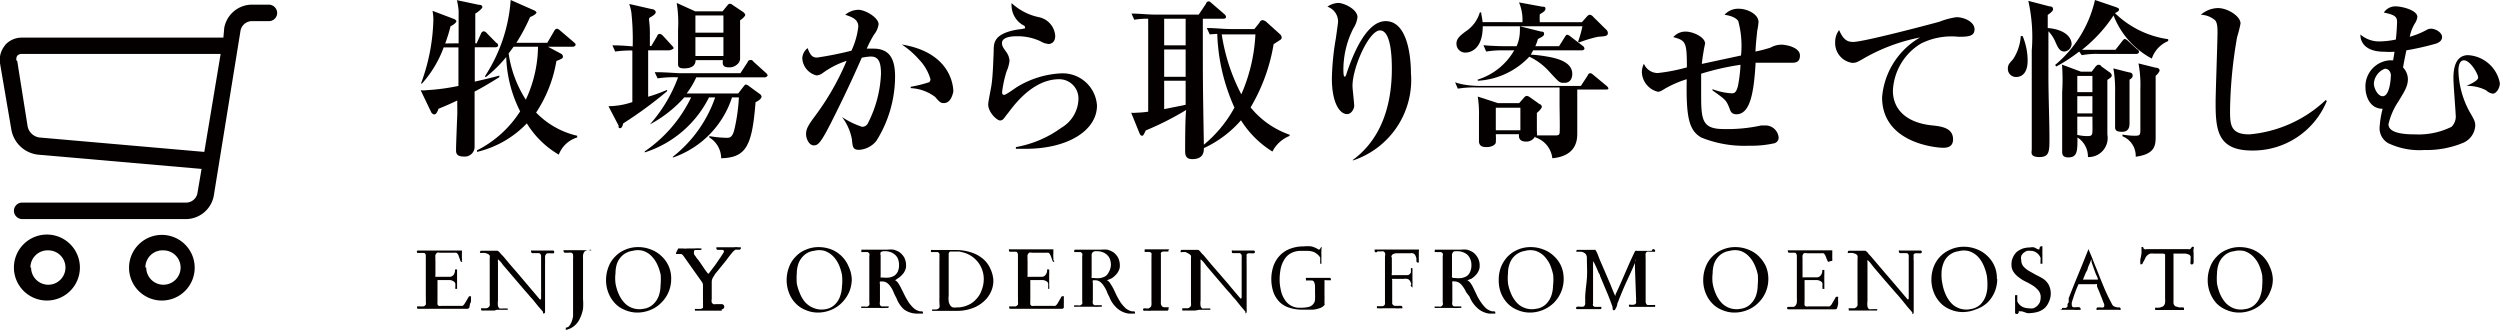 <svg xmlns="http://www.w3.org/2000/svg" viewBox="0 0 145.49 19.28"><defs><style>.cls-1{fill:#040000;}</style></defs><title>top-link1</title><g id="レイヤー_2" data-name="レイヤー 2"><g id="ヘッダー部分"><path class="cls-1" d="M26.69,2.52c0-1.12,0-1.42,0-1.89a4,4,0,0,0-.1-.62l1.28.27c.17,0,.2.07.2.14s-.27.3-.41.37V2.52h.08L28,1.94a.2.2,0,0,1,.15-.12.28.28,0,0,1,.17.1l.57.58c.05,0,.1.09.1.15s-.09.1-.15.1H27.63v2c.49-.11.95-.22,1.43-.35v.09c-.85.53-1.23.73-1.44.84,0,.68,0,.76,0,1.09s0,1.81,0,2.12a.57.57,0,0,1-.63.57c-.45,0-.45-.23-.45-.39,0-.32.06-1.76.07-2s0-.34,0-.87c-.44.21-.7.32-1.09.48-.06.16-.13.33-.25.33a.24.24,0,0,1-.17-.12l-.62-1.29a1.12,1.12,0,0,0,.32,0A12.48,12.48,0,0,0,26.68,5c0-.53,0-.71,0-2.24h-.86a6.47,6.47,0,0,1-1.26,2.1l-.06,0a11.31,11.31,0,0,0,.72-3.71,2.47,2.47,0,0,0-.05-.52l1.24.47s.15.06.15.14-.22.24-.34.29a9.59,9.59,0,0,1-.31,1Zm5.93.59a.21.21,0,0,1,.14.17c0,.1,0,.12-.38.27a7.71,7.71,0,0,1-1.18,3A4.83,4.83,0,0,0,33.59,7.9V8a1.65,1.65,0,0,0-1.07,1,5.32,5.32,0,0,1-1.86-1.82,5.88,5.88,0,0,1-2.9,1.66l0-.09a6.39,6.39,0,0,0,2.51-2.27,7.51,7.51,0,0,1-.81-3.16,7.8,7.8,0,0,1-1.19,1.17l-.05-.05A9.28,9.28,0,0,0,29.72,0L31.1.61s.12.06.12.12-.17.19-.37.26a10.71,10.71,0,0,1-.8,1.5h1.8l.41-.7a.2.2,0,0,1,.15-.12.36.36,0,0,1,.18.1l.82.7c.07.06.09.1.09.14s-.09.11-.15.11H31.89Zm-2.73-.39-.29.39a6.73,6.73,0,0,0,1,2.69,7.46,7.46,0,0,0,.71-3.08Z"/><path class="cls-1" d="M38.94,2.93H37.72c0,.43,0,2.32,0,2.7a9.08,9.08,0,0,0,1.1-.4l0,.08a23.56,23.56,0,0,1-2.55,1.87c-.05.2-.1.28-.19.28S36,7.39,36,7.31l-.59-1.13a4.35,4.35,0,0,0,1.39-.24c0-.47,0-2.58,0-3a6.29,6.29,0,0,0-1,.06l-.16-.36c.19,0,.52,0,1.18.06a14.75,14.75,0,0,0-.08-2,3.59,3.59,0,0,0-.12-.47l1.31.3c.08,0,.23.06.23.18s-.23.25-.34.31,0,.2,0,.89v.77h.08l.35-.59c0-.07.09-.12.15-.12a.33.33,0,0,1,.18.11l.53.58c.07.07.09.11.09.15S39,2.93,38.94,2.93ZM44.52,4.5h-4a4.85,4.85,0,0,1-.56.94h3l.3-.39c.08-.1.1-.13.15-.13a.38.38,0,0,1,.19.1l.59.43a.25.25,0,0,1,.13.18c0,.06-.08.19-.35.32-.2,2.54-.54,3.22-2,3.26A1.43,1.43,0,0,0,41.28,8l0-.08a6.39,6.39,0,0,0,1,.1c.17,0,.33,0,.45-.45A10.5,10.5,0,0,0,43,5.67h-.4a5.5,5.5,0,0,1-3.44,3.5l0-.05a7.51,7.51,0,0,0,2.46-3.45h-.36a6.33,6.33,0,0,1-3.74,3.2l0-.06a8,8,0,0,0,2.7-3.14h-.4a7.19,7.19,0,0,1-2,1.57l0,0A8.56,8.56,0,0,0,39.46,4.5a6.44,6.44,0,0,0-1.19.06L38.1,4.2c.61,0,1.31.06,1.42.06h3.57l.43-.66c0-.06.09-.11.16-.11s.09,0,.17.1l.72.65c.07.06.1.11.1.15S44.58,4.5,44.52,4.5ZM43.07,1.18c0,.34,0,1.85,0,2.16a.47.47,0,0,1-.07.3.68.68,0,0,1-.58.28c-.37,0-.38-.19-.35-.42H40.48c0,.3-.2.48-.68.48-.31,0-.34-.12-.34-.26s0-1.68,0-2A7,7,0,0,0,39.38.17l1.08.49h1.59l.27-.33c.06-.08.1-.11.15-.11s.08,0,.18.08l.6.4s.12.1.12.17S43.19,1.11,43.07,1.18ZM42.1.9H40.47v1H42.1Zm0,1.26H40.47v1.1H42.1Z"/><path class="cls-1" d="M51,8.2a1.41,1.41,0,0,1-1,.52c-.36,0-.38-.16-.42-.6A3,3,0,0,0,49,6.81l0,0a4.74,4.74,0,0,0,1.17.57.37.37,0,0,0,.35-.23,6.88,6.88,0,0,0,.75-2.86c0-.72-.17-1-.59-1a3,3,0,0,0-.53.07c-.79,1.81-1.51,3.23-1.8,3.81-.61,1.19-.75,1.29-1,1.29s-.44-.37-.44-.65.09-.47.48-1a15.28,15.28,0,0,0,1.88-3.27,4.94,4.94,0,0,0-1.39.71.67.67,0,0,1-.36.14,1.09,1.09,0,0,1-.83-1A.79.79,0,0,1,47,2.8c.17.47.32.55.55.55a19.65,19.65,0,0,0,2-.4,4.49,4.49,0,0,0,.4-1.4c0-.43-.37-.56-.76-.69a1.23,1.23,0,0,1,.75-.29c.43,0,1.19.46,1.19.84a1.22,1.22,0,0,1-.27.61,7.16,7.16,0,0,0-.42.81l.38,0c.89,0,1.27.51,1.27,1.63A7.07,7.07,0,0,1,51,8.2ZM54.92,6c-.18,0-.24-.06-.5-.36A2.55,2.55,0,0,0,53,5.13V5.05a7.07,7.07,0,0,0,1.08-.27.25.25,0,0,0,.07-.17,2.75,2.75,0,0,0-.67-1.15,5,5,0,0,0-1-.87c3,.49,3,2.61,3,2.75C55.41,5.63,55.28,6,54.92,6Z"/><path class="cls-1" d="M59.69,8.66l-.57,0V8.56a6.39,6.39,0,0,0,2.64-1.12,2,2,0,0,0,1-1.64,1.12,1.12,0,0,0-1.12-1.19c-1.65,0-2.79,1.75-3,2s-.25.4-.44.4-.69-.48-.69-.93c0-.19.18-1,.2-1.2.07-.51.09-1.21.12-1.92,0-.46,0-1,1.38-1.24a3.11,3.11,0,0,0,.44-.07.06.06,0,0,0,0-.06.1.1,0,0,0-.06-.1A1.33,1.33,0,0,1,58.87.36a.9.9,0,0,1,0-.18A3.35,3.35,0,0,0,60.46,1a1.19,1.19,0,0,1,.95,1.09c0,.38-.25.47-.38.47a1.09,1.09,0,0,1-.48-.16,3.13,3.13,0,0,0-1.37-.29c-.17,0-.87,0-.87.4,0,.17.09.29.24.5a1,1,0,0,1,.2.5,1.91,1.91,0,0,1-.17.64,6.6,6.6,0,0,0-.26,1.2c0,.07,0,.17.12.17s.67-.42.8-.49a5.42,5.42,0,0,1,2.5-.76,2,2,0,0,1,2.1,1.87C63.84,7.59,62.15,8.66,59.69,8.66Z"/><path class="cls-1" d="M74.05,8.82A5.72,5.72,0,0,1,72.22,7a6.44,6.44,0,0,1-2.16,1.62c0,.18,0,.64-.67.64-.32,0-.42-.16-.42-.46s0-2,.06-2.4a17.1,17.1,0,0,1-2.35,1.19c-.13.27-.15.31-.22.31s-.12-.08-.14-.13l-.49-1.21a1.14,1.14,0,0,0,.28,0,6.31,6.31,0,0,0,.71-.06V1.09a4.36,4.36,0,0,0-.81.06L65.85.79c.46,0,.94.06,1.41.06h2.5l.43-.64c0-.06.08-.13.15-.13s.12.06.19.12l.73.63a.23.23,0,0,1,.09.15c0,.1-.1.11-.15.11H70v1c0,2.61,0,2.84.06,6.33a7.32,7.32,0,0,0,1.78-2.16,11.24,11.24,0,0,1-1-4.29L70.4,2l-.17-.37c.48,0,.94.06,1.42.06H73l.31-.39c0-.06.1-.13.18-.13a.56.56,0,0,1,.19.09L74.5,2a.28.28,0,0,1,.09.18.16.16,0,0,1-.07.13l-.4.26a10.6,10.6,0,0,1-1.34,3.68,5.06,5.06,0,0,0,2.27,1.59v.07A1.91,1.91,0,0,0,74.05,8.82ZM69,1.09H67.75V2.64H69Zm0,1.79H67.75V4.47H69ZM69,4.7H67.75V6.35L69,6.1ZM71.47,2H71.1a11.11,11.11,0,0,0,1.14,3.49A9.89,9.89,0,0,0,73.06,2Z"/><path class="cls-1" d="M78.71,9.32C80.06,8.35,81,6.64,81,4c0-.67-.05-2.23-.69-2.23S78.71,3.92,78.71,5c0,.19.1,1,.1,1.16s-.16.48-.41.48c-.46,0-.89-.7-.89-2.07a15.16,15.16,0,0,1,.23-2.33c.09-.64.13-.91.13-1a.91.91,0,0,0-.62-.85,1.17,1.17,0,0,1,.66-.22C78.31.21,79,.57,79,1a1.52,1.52,0,0,1-.24.65,5.32,5.32,0,0,0-.58,2.39c0,.09,0,.42.07.42s.1-.13.13-.23c.32-.94,1.1-3,2.26-3,1.47,0,1.47,2.76,1.47,3a4.94,4.94,0,0,1-3.35,5.1Z"/><path class="cls-1" d="M93.44,5.21H91.79c0,.41,0,2.18,0,2.53s0,1.33-1.45,1.47a1.45,1.45,0,0,0-1-1.22V7.93a.57.57,0,0,1-.52.31c-.46,0-.43-.3-.42-.43H87.05a3.65,3.65,0,0,1,0,.47c0,.13-.22.28-.53.28-.15,0-.45,0-.45-.35,0-.06,0-.36,0-.42,0-.34,0-.68,0-1A6.5,6.5,0,0,0,86,5.62L87.17,6h1.24l.3-.34a.24.24,0,0,1,.14-.08.36.36,0,0,1,.17.07l.58.41c.05,0,.13.09.13.15s-.11.22-.29.36c0,.15,0,.93,0,1.1a.49.49,0,0,1,0,.21l1.08,0c.11,0,.21,0,.24-.12s0-1.47,0-1.67c0-.57,0-.75,0-1H85.91a5.6,5.6,0,0,0-1.07.07l-.16-.37C85.27,5,86,5,86.08,5H92l.4-.61c0-.05.08-.13.15-.13s.14.07.19.11L93.5,5c.08.07.1.11.1.16S93.51,5.21,93.44,5.21ZM93,2.14a7.39,7.39,0,0,0-1.1.33l-.06-.05a6.31,6.31,0,0,0,.25-.89h-5.8c0,1.35-.73,1.53-1,1.53a.51.51,0,0,1-.53-.52c0-.3.21-.46.52-.7A2,2,0,0,0,86.12.72h.08c0,.12.06.32.08.57H88.6A2.61,2.61,0,0,0,88.4.14l1.36.25c.1,0,.18,0,.18.12s-.13.2-.33.32a3.42,3.42,0,0,0,0,.46h2.45L92.32,1c.05-.06.12-.14.2-.14a.3.3,0,0,1,.2.12l.74.73a.27.27,0,0,1,.11.21C93.57,2.09,93.46,2.11,93,2.14Zm-1,.79H89.22a1.84,1.84,0,0,1-.14.25,7.68,7.68,0,0,1,1,.12c.7.12,1.42.37,1.42,1,0,.29-.14.52-.45.52s-.28,0-.86-.62A3.61,3.61,0,0,0,89,3.3a4.46,4.46,0,0,1-3,1.4V4.63a3.71,3.71,0,0,0,2.12-1.7h-.59A5.76,5.76,0,0,0,86.49,3l-.16-.37c.6.06,1.3.06,1.41.06h.52a2.23,2.23,0,0,0,.19-.86,2.51,2.51,0,0,0,0-.3l1.25.31c.06,0,.16,0,.16.13s-.13.18-.36.3a2.89,2.89,0,0,1-.15.42h1.38l.34-.54s.06-.13.14-.13a.4.4,0,0,1,.18.1l.72.55a.22.22,0,0,1,.1.16C92.19,2.92,92.1,2.93,92.05,2.93ZM88.48,6.27H87.05V7.58h1.43Z"/><path class="cls-1" d="M104.17,3.65l-1,0c-.22,0-.56,0-1,0-.1,1.73-.31,3-1.12,3-.24,0-.33-.13-.39-.32-.2-.5-.21-.51-1-1.07l0-.07a3.69,3.69,0,0,0,1.1.24c.15,0,.27,0,.38-.42a8.09,8.09,0,0,0,.15-1.24A15,15,0,0,0,99,4.29c0,.17,0,.52,0,1.22,0,1.48.06,2,1.32,2a9.14,9.14,0,0,0,2.18-.21l.24,0a.77.77,0,0,1,.77.71.34.34,0,0,1-.26.33,6.15,6.15,0,0,1-1.47.14A6.66,6.66,0,0,1,99,8c-.71-.42-.88-1.16-.84-3.39a6.2,6.2,0,0,0-1.25.54c-.24.15-.32.19-.43.19a1.22,1.22,0,0,1-.93-1.15,1.08,1.08,0,0,1,.12-.48.87.87,0,0,0,.81.54,10.25,10.25,0,0,0,1.69-.33c0-1.49-.07-1.56-.79-1.76a.93.93,0,0,1,.74-.32c.39,0,1.11.31,1.11.7,0,0-.07.31-.08.4s-.06.29-.11.78l2.28-.49a5.49,5.49,0,0,0-.16-2c-.06-.1-.24-.29-.8-.37a1.06,1.06,0,0,1,.85-.35c.45,0,1.13.3,1.13.78a4.34,4.34,0,0,1-.08.52c0,.12-.06.45-.1,1.19a8,8,0,0,0,.88-.23,1.29,1.29,0,0,1,.63-.17c.29,0,1.08.16,1.08.63S104.38,3.65,104.17,3.65Z"/><path class="cls-1" d="M107.85,2.44c.64,0,4.9-1.14,5-1.17a4.64,4.64,0,0,1,1-.27c.49,0,1.06.29,1.06.7s-.35.44-.92.44a4,4,0,0,0-2.19.39,3.37,3.37,0,0,0-1.64,2.76c0,1,.69,1.82,2.21,2,.6.06,1.29.14,1.29.82,0,.49-.42.49-.61.49s-3.52-.19-3.52-2.94a4.44,4.44,0,0,1,2.21-3.48,10.66,10.66,0,0,0-3.26,1.21c-.36.21-.46.27-.68.27a1.16,1.16,0,0,1-1-1.19,1.13,1.13,0,0,1,.23-.72C107.29,2.36,107.55,2.44,107.85,2.44Z"/><path class="cls-1" d="M117.34,4.48a.47.47,0,0,1-.49-.49c0-.21.07-.29.3-.54a2.75,2.75,0,0,0,.45-1.35h.11A3.72,3.72,0,0,1,118,3.53C118,4.31,117.61,4.48,117.34,4.48ZM120.15,3c-.3,0-.39-.24-.57-.64a2,2,0,0,0-.37-.54c0,.43,0,2.32,0,2.71,0,1,.06,2.55.06,3.53,0,.73,0,1.08-.58,1.08s-.45-.29-.45-.45,0-.43,0-.5c0-1.23,0-3.9,0-5.25a9.66,9.66,0,0,0-.2-2.89l1.23.32c.19,0,.21.11.21.16s0,.12-.31.34c0,.1,0,.62,0,.76,1.15.1,1.39.66,1.39.93A.47.47,0,0,1,120.15,3Zm5.08.41A4.82,4.82,0,0,1,123,.9a8.47,8.47,0,0,1-1.84,2c.42,0,.82,0,1.24,0h.71l.39-.5c.08-.1.11-.13.16-.13s.14.07.18.11l.54.5c.06,0,.1.09.1.15s-.09.11-.15.11h-2.11a5,5,0,0,0-1.07.07L121,3a9.72,9.72,0,0,1-1.33.87l-.07-.09A6.92,6.92,0,0,0,121.92,0l1.18.4c.2.07.22.11.22.15s0,.11-.24.21a5.53,5.53,0,0,0,3.1,1.52v.11A1.69,1.69,0,0,0,125.23,3.4Zm-2.59,1.25c0,.46,0,2.67,0,3.17a1.11,1.11,0,0,1-1.13,1.31A1.32,1.32,0,0,0,120.9,8c0,.78,0,1.16-.53,1.16-.36,0-.36-.21-.36-.36,0-.48,0-2.89,0-3.43A11.58,11.58,0,0,0,120,3.76l1.1.41h.63l.22-.29s.09-.11.16-.11.12,0,.19.1l.46.33a.28.28,0,0,1,.14.2C122.87,4.5,122.79,4.55,122.64,4.65Zm-.87-.24h-.88v.94h.88Zm0,1.18h-.88v1h.88Zm0,1.19h-.88V7.85a2.66,2.66,0,0,0,.63.07c.22,0,.24-.1.25-.24S121.77,6.93,121.77,6.78Zm2.16-2.14c0,.13,0,1.15,0,1.36s0,1,0,1.15,0,.51-.43.51-.41-.16-.41-.35,0-.23,0-.3,0-1.25,0-1.64a7.16,7.16,0,0,0-.1-1.4l.9.23c.11,0,.22.06.22.16S124.13,4.5,123.93,4.64Zm1.52-.23c0,.55,0,3,0,3.5s0,1.05-1.16,1.2a1.23,1.23,0,0,0-.77-1.19V7.83a4.18,4.18,0,0,0,.73.07c.28,0,.31-.06.31-.31,0-.67,0-1.75,0-2.41a6.62,6.62,0,0,0-.11-1.49l1,.25c.18,0,.23.1.23.16S125.57,4.32,125.45,4.41Z"/><path class="cls-1" d="M131.07,8.76c-2,0-2.13-1.17-2.13-2.77,0-.65.11-3.53.11-4.13,0-.44-.06-.59-.14-.68a1.33,1.33,0,0,0-.83-.32,1.55,1.55,0,0,1,1-.39c.56,0,1.31.47,1.31.9a7,7,0,0,1-.2.79,26.47,26.47,0,0,0-.41,4.23c0,.83,0,1.43,1.12,1.43a7.4,7.4,0,0,0,4.45-2l.06.06A4.64,4.64,0,0,1,131.07,8.76Z"/><path class="cls-1" d="M145.08,5.45a.66.66,0,0,1-.39-.19A2.35,2.35,0,0,0,143.54,5V5c.23-.11.68-.3.68-.49s-.45-1-.83-1c-.23,0-.32.28-.32.6a5.27,5.27,0,0,0,.67,2.43c.24.41.31.54.31.77a1.16,1.16,0,0,1-.7,1,5.55,5.55,0,0,1-2.27.42,4.21,4.21,0,0,1-2.1-.4,1,1,0,0,1-.49-1,5.23,5.23,0,0,1,.17-1c-.76,0-1-.76-1-1.24a1.52,1.52,0,0,1,1.41-1.58l.2,0c.05-.29.06-.37.08-.5a4,4,0,0,1-.6,0c-1.22,0-1.4-.69-1.38-1a1.65,1.65,0,0,0,1.11.4,4.75,4.75,0,0,0,.95-.11c.06-.57.07-1,.07-1,0-.31-.09-.43-.77-.57a.8.8,0,0,1,.68-.36c.39,0,1.27.23,1.27.61a.83.83,0,0,1-.13.36,2.29,2.29,0,0,0-.31.8,4.71,4.71,0,0,0,1-.41.5.5,0,0,1,.24-.06c.26,0,.64.22.64.49s-.33.38-.43.4a16.48,16.48,0,0,1-1.65.37c-.06.3-.17.82-.19,1a1,1,0,0,1,.28.66c0,.4-.15.66-.57,1.34a3.94,3.94,0,0,0-.56,1.3c0,.57,1.09.59,1.56.59a4.32,4.32,0,0,0,2.11-.44.85.85,0,0,0,.24-.71c0-.14-.13-1.76-.13-2.09s0-1.37.86-1.37a2,2,0,0,1,1.84,1.62C145.49,5.12,145.27,5.45,145.08,5.45ZM138.79,4a1,1,0,0,0-.64.85c0,.31.24.75.51.75.44,0,.48-1.14.48-1.23S139.07,4,138.79,4Z"/><path class="cls-1" d="M26.87,15.24s-.06,0-.08-.07L26.73,15l-.06-.17a.32.32,0,0,0-.11-.12.33.33,0,0,0-.13,0l-.19,0H25.6a.27.27,0,0,0-.17,0,.38.38,0,0,0-.09.13.41.41,0,0,0,0,.16,1.09,1.09,0,0,0,0,.18v.33c0,.12,0,.23,0,.34V16a.34.34,0,0,0,0,.11.09.09,0,0,0,.06,0h.52l.27,0a.33.33,0,0,0,.22-.13.52.52,0,0,0,.07-.24l0-.06.06,0s.06,0,.06,0V16c0,.07,0,.14,0,.21s0,.13,0,.2v.21a.18.18,0,0,0,0,.06.17.17,0,0,1,0,.07.14.14,0,0,1,0,.06l-.05,0a.07.07,0,0,1-.05,0,.36.36,0,0,1,0-.11s0-.07,0-.11,0-.07,0-.08a.22.22,0,0,0-.11-.14.47.47,0,0,0-.19-.07h-.74a0,0,0,0,0,0,0s0,.06,0,.09v1.07s0,.09,0,.13a.5.5,0,0,0,0,.13.16.16,0,0,0,.08.08.34.34,0,0,0,.14,0h1l.14,0,.1,0a.38.38,0,0,0,.12-.13l.12-.19a1,1,0,0,1,.1-.17c0-.05.06-.07.08-.07s.06,0,.07,0a.22.22,0,0,1,0,.08.12.12,0,0,0,0,.05l0,0s0,.05,0,.1,0,.12-.05.19l-.05.25a.15.15,0,0,1-.13.06H24.32s-.05,0-.05-.08,0-.05.06-.06l.15,0,.17,0a.27.27,0,0,0,.13-.1.56.56,0,0,0,0-.19,2.64,2.64,0,0,0,0-.29c0-.11,0-.22,0-.33v-.29c0-.27,0-.54,0-.8v-.93a.06.06,0,0,0,0,0,.18.18,0,0,0-.09-.18l-.18,0-.17,0c-.05,0-.08,0-.08-.08a.06.06,0,0,1,.05-.06s.06,0,.09,0h2.42s.05,0,.06,0a1.24,1.24,0,0,1,0,.18V15a.9.9,0,0,1,0,.18C26.92,15.2,26.9,15.23,26.87,15.24Z"/><path class="cls-1" d="M28.78,18.07h-.66l-.09,0A.07.07,0,0,1,28,18a.05.05,0,0,1,0-.06l.09,0h.21a.23.23,0,0,0,.13-.06.23.23,0,0,0,.07-.1.35.35,0,0,0,0-.14v-.15c0-.39,0-.78,0-1.17s0-.77,0-1.17V15a.22.22,0,0,0,0-.12.24.24,0,0,0-.1-.1l-.17-.06h-.2l-.09,0a.05.05,0,0,1,0-.06s0-.05.05-.07l.09,0h.75l.13,0,.09.07a.53.53,0,0,1,.09.11l.15.15.4.48.46.53.55.65.72.85c.05,0,.07,0,.07-.1V15s0-.09,0-.13a.19.19,0,0,0-.12-.14l-.19,0H31a.08.08,0,0,1-.09-.09.07.07,0,0,1,0-.06.1.1,0,0,1,.07,0h1.16c.07,0,.11,0,.11.09s0,.06-.07.07a.58.58,0,0,1-.14,0l-.16,0a.17.17,0,0,0-.11.06.27.27,0,0,0-.05.14q0,.09,0,.21a1.48,1.48,0,0,1,0,.21V18c0,.05,0,.11,0,.15s0,.08-.07.09l-.05,0,0,0,0-.05,0-.05-.29-.33-.28-.35v0l-.06-.07a1.74,1.74,0,0,1-.16-.18l-.29-.33-.47-.55-.7-.82a1.84,1.84,0,0,1-.17-.22,1.89,1.89,0,0,0-.2-.2.91.91,0,0,0,0,.17v.5c0,.16,0,.32,0,.49s0,.35,0,.54v.68a1.35,1.35,0,0,0,0,.34.28.28,0,0,0,.09.14.38.38,0,0,0,.16,0l.24,0,.07,0a.08.08,0,0,1,0,.08s0,0,0,0h-.63Z"/><path class="cls-1" d="M34.42,14.56a.08.08,0,0,1,0,0,.19.19,0,0,1-.13,0,.35.35,0,0,0-.28.09.44.44,0,0,0-.08.29.37.37,0,0,0,0,.11v1.23c0,.37,0,.75,0,1.13a3.6,3.6,0,0,1,0,.56,2.14,2.14,0,0,1-.17.54,1.25,1.25,0,0,1-.32.44,1.11,1.11,0,0,1-.51.25s0,0,0,0a.14.14,0,0,1,0-.06.19.19,0,0,1,0-.07.05.05,0,0,1,0,0A.35.35,0,0,0,33.1,19a1,1,0,0,0,.16-.26,1.53,1.53,0,0,0,.09-.34c0-.12,0-.24,0-.36s0-.23,0-.32,0-.18,0-.24,0-.39,0-.59v-1.8a1.64,1.64,0,0,0,0-.23.15.15,0,0,0-.09-.15.58.58,0,0,0-.19,0l-.19,0a.09.09,0,0,1-.08-.09.06.06,0,0,1,0-.06l.07,0h.45l.45,0h.22l.22,0,.08,0A.09.09,0,0,1,34.42,14.56Z"/><path class="cls-1" d="M39.06,16.24a1.93,1.93,0,0,1-.15.75,1.89,1.89,0,0,1-.42.62,1.79,1.79,0,0,1-.62.42,2,2,0,0,1-.76.16,1.81,1.81,0,0,1-.74-.15,1.56,1.56,0,0,1-.58-.39,1.86,1.86,0,0,1-.38-.6,2,2,0,0,1-.14-.75,2.1,2.1,0,0,1,.14-.76,1.68,1.68,0,0,1,.39-.61,1.71,1.71,0,0,1,.59-.4,1.86,1.86,0,0,1,.75-.15,2,2,0,0,1,.74.14,1.75,1.75,0,0,1,.61.38,1.74,1.74,0,0,1,.57,1.34ZM38.45,16a2.72,2.72,0,0,0-.2-.61,1.72,1.72,0,0,0-.34-.49,1.19,1.19,0,0,0-.48-.3,1.16,1.16,0,0,0-.62,0,1.08,1.08,0,0,0-.59.27,1.21,1.21,0,0,0-.31.46,1.79,1.79,0,0,0-.09.57,2.32,2.32,0,0,0,0,.59,2.55,2.55,0,0,0,.17.58,1.82,1.82,0,0,0,.32.52,1.15,1.15,0,0,0,.48.33,1.2,1.2,0,0,0,.66.05,1,1,0,0,0,.57-.27,1.23,1.23,0,0,0,.32-.49,1.87,1.87,0,0,0,.1-.59A3.73,3.73,0,0,0,38.45,16Z"/><path class="cls-1" d="M39.47,14.46l.27,0a1.23,1.23,0,0,0,.27,0h.38a2.36,2.36,0,0,1,.38,0l.06,0s0,0,0,0a.08.08,0,0,1-.07.09h-.15l-.15,0a.08.08,0,0,0-.07.08.34.34,0,0,0,0,.14c0,.06.07.11.11.18a1.09,1.09,0,0,0,.13.17l.11.15.23.34a2.85,2.85,0,0,0,.25.33l0,0,0,0,0,0,0,0a1,1,0,0,0,.11-.13l.18-.24c.07-.09.14-.18.21-.29l.2-.29.15-.23a.4.4,0,0,0,.06-.11.1.1,0,0,0-.07-.11l-.15,0-.15,0a.08.08,0,0,1-.07-.08s0-.06,0-.07H42l.23,0h.48a1.14,1.14,0,0,1,.26,0l.13,0a.06.06,0,0,1,0,.09.07.07,0,0,1-.07.05l-.11,0-.12,0-.12.09c-.12.14-.24.29-.35.44s-.23.29-.35.44l-.17.21-.19.23-.14.23a.53.53,0,0,0-.06.23v1a.5.5,0,0,0,0,.2.24.24,0,0,0,.1.1.33.33,0,0,0,.13,0H42A.11.11,0,0,1,42,18a.19.19,0,0,1,0,.08s0,0-.08,0l-.38,0-.39,0-.36,0-.35,0h0s0,0,0,0,0-.08,0-.1l.15,0,.17,0a.24.24,0,0,0,.15-.07.19.19,0,0,0,0-.1.61.61,0,0,0,0-.15,1.15,1.15,0,0,0,0-.19v-.88a.35.35,0,0,0-.06-.18l-.54-.76-.53-.75a.32.32,0,0,0-.14-.12l-.16,0-.13,0a.07.07,0,0,1,0-.08s0,0,0,0Z"/><path class="cls-1" d="M49.57,16.24a1.93,1.93,0,0,1-.15.75,2.06,2.06,0,0,1-.42.62,1.89,1.89,0,0,1-.62.42,2,2,0,0,1-.76.16,1.78,1.78,0,0,1-.74-.15,1.56,1.56,0,0,1-.58-.39,1.71,1.71,0,0,1-.38-.6,2,2,0,0,1-.14-.75,2.1,2.1,0,0,1,.14-.76,1.68,1.68,0,0,1,.39-.61,1.62,1.62,0,0,1,.59-.4,1.86,1.86,0,0,1,.75-.15,2.07,2.07,0,0,1,.74.14,1.81,1.81,0,0,1,1,1A1.88,1.88,0,0,1,49.57,16.24ZM49,16a2.69,2.69,0,0,0-.19-.61,1.72,1.72,0,0,0-.34-.49,1.34,1.34,0,0,0-.48-.3,1.2,1.2,0,0,0-.63,0,1,1,0,0,0-.58.27,1.21,1.21,0,0,0-.31.46,1.8,1.8,0,0,0-.1.57,3.81,3.81,0,0,0,0,.59,2.58,2.58,0,0,0,.18.58,1.79,1.79,0,0,0,.31.52,1.29,1.29,0,0,0,.48.33A1.2,1.2,0,0,0,48,18a1,1,0,0,0,.58-.27,1.21,1.21,0,0,0,.31-.49,1.87,1.87,0,0,0,.11-.59A2.82,2.82,0,0,0,49,16Z"/><path class="cls-1" d="M52.09,16.31a.46.46,0,0,1,.19.18,2.28,2.28,0,0,1,.18.32c.07.13.13.26.2.4s.15.27.23.4a2.28,2.28,0,0,0,.29.33.85.85,0,0,0,.37.18l.11,0a.06.06,0,0,1,.05.06s0,0,0,.07l-.18,0h-.18A1.28,1.28,0,0,1,52.6,18a1.72,1.72,0,0,1-.43-.65A3.36,3.36,0,0,1,52,17a1.43,1.43,0,0,0-.16-.3.93.93,0,0,0-.21-.23.49.49,0,0,0-.3-.09c-.07,0-.11,0-.12,0a.3.3,0,0,0,0,.16v1a.5.5,0,0,0,0,.2.2.2,0,0,0,.09.09.4.4,0,0,0,.13,0l.18,0h.11a.05.05,0,0,1,0,0c0,.05,0,.08-.05.09h-.15a2.17,2.17,0,0,1-.36,0h-.65l-.31,0a.13.13,0,0,1-.08,0s0,0,0-.08a0,0,0,0,1,0,0l.1,0,.13,0a.29.29,0,0,0,.13,0,.24.24,0,0,0,.11-.09.34.34,0,0,0,0-.16V15.74c0-.28,0-.55,0-.84a.24.24,0,0,0,0-.15.25.25,0,0,0-.1-.08l-.13,0h-.13l-.1,0a.05.05,0,0,1,0-.06c0-.05,0-.08,0-.08l.1,0h1.41a1.59,1.59,0,0,1,.36,0,1.19,1.19,0,0,1,.35.15,1,1,0,0,1,.27.3,1,1,0,0,1,.11.48.6.6,0,0,1-.07.3.81.81,0,0,1-.17.24,1.16,1.16,0,0,1-.24.2Zm.23-.89a1,1,0,0,0-.06-.35.64.64,0,0,0-.18-.25.74.74,0,0,0-.26-.15.93.93,0,0,0-.34-.05.33.33,0,0,0-.23.06.3.3,0,0,0,0,.18V15c0,.13,0,.28,0,.44v.58a.19.19,0,0,0,0,.08.06.06,0,0,0,0,.05l.13,0a1.45,1.45,0,0,0,.37,0,.82.82,0,0,0,.3-.11.59.59,0,0,0,.2-.24A.88.88,0,0,0,52.32,15.42Z"/><path class="cls-1" d="M57.81,16.31a1.54,1.54,0,0,1-.18.75,1.7,1.7,0,0,1-.47.56,2,2,0,0,1-.67.35,2.46,2.46,0,0,1-.76.12H54.25s0,0,0,0a.1.1,0,0,1,0-.08l.07,0,.07,0h.08a.27.27,0,0,0,.2-.11.57.57,0,0,0,0-.22.37.37,0,0,0,0-.11,1.36,1.36,0,0,1,0-.18V15.19a1.09,1.09,0,0,0,0-.18.66.66,0,0,0,0-.15.14.14,0,0,0,0-.09.19.19,0,0,0-.1-.1h-.31l-.08,0a.07.07,0,0,1,0-.06l0-.06a.25.25,0,0,1,.12,0l.24,0,.3,0h.75a2.84,2.84,0,0,1,.9.13,2,2,0,0,1,.7.37,1.56,1.56,0,0,1,.45.6A1.84,1.84,0,0,1,57.81,16.31Zm-.56,0a1.6,1.6,0,0,0-1.2-1.62l-.21-.05-.22,0h-.17l-.07,0-.1,0a.36.36,0,0,0-.07.1s0,.06,0,.09v1.49c0,.28,0,.57,0,.86a1.73,1.73,0,0,0,0,.36.61.61,0,0,0,.09.23.28.28,0,0,0,.16.12.69.69,0,0,0,.22,0,1.5,1.5,0,0,0,.64-.13,1.33,1.33,0,0,0,.49-.35,1.42,1.42,0,0,0,.32-.53A1.69,1.69,0,0,0,57.25,16.27Z"/><path class="cls-1" d="M61.33,15.24s-.06,0-.08-.07L61.19,15a1.22,1.22,0,0,0-.07-.17.29.29,0,0,0-.1-.12.4.4,0,0,0-.13,0l-.19,0h-.64a.3.3,0,0,0-.18,0,.57.57,0,0,0-.08.13.41.41,0,0,0,0,.16,1.09,1.09,0,0,0,0,.18v.33c0,.12,0,.23,0,.34V16a.34.34,0,0,0,0,.11.09.09,0,0,0,.06,0h.52l.27,0a.29.29,0,0,0,.21-.13.43.43,0,0,0,.08-.24l0-.06a.08.08,0,0,1,.06,0s.05,0,.06,0V16a1.48,1.48,0,0,0,0,.21,1.34,1.34,0,0,0,0,.2v.27a.09.09,0,0,1,0,.07.14.14,0,0,1,0,.06l0,0s0,0-.06,0l0-.11s0-.07,0-.11a.22.22,0,0,0,0-.08.18.18,0,0,0-.1-.14.54.54,0,0,0-.19-.07h-.75s0,0,0,0a.29.29,0,0,0,0,.09v1.07a.59.59,0,0,0,0,.13.5.5,0,0,0,0,.13.16.16,0,0,0,.08.08.34.34,0,0,0,.14,0h1l.13,0a.23.23,0,0,0,.1,0,.4.4,0,0,0,.13-.13l.11-.19.1-.17c0-.05.06-.07.09-.07s.06,0,.07,0a.12.12,0,0,1,0,.08.18.18,0,0,1,0,.05.12.12,0,0,1,0,0,.43.43,0,0,1,0,.1,1.62,1.62,0,0,1,0,.19c0,.06,0,.15,0,.25a.15.15,0,0,1-.13.06H58.78s-.05,0-.05-.08,0-.05.06-.06l.15,0,.17,0a.32.32,0,0,0,.13-.1.56.56,0,0,0,0-.19,2.71,2.71,0,0,0,0-.29v-.62c0-.27,0-.54,0-.8v-1a.22.22,0,0,0-.09-.18l-.18,0-.17,0c-.05,0-.08,0-.08-.08a.05.05,0,0,1,0-.06.29.29,0,0,1,.1,0h2.41s.06,0,.07,0a1.24,1.24,0,0,1,0,.18v.11a.66.66,0,0,0,0,.15,1,1,0,0,1,0,.18C61.37,15.2,61.36,15.23,61.33,15.24Z"/><path class="cls-1" d="M64.42,16.31a.46.46,0,0,1,.19.18c.06.09.12.19.19.32l.19.4c.07.14.15.27.23.4a2.28,2.28,0,0,0,.29.33.85.85,0,0,0,.37.18l.11,0s.06,0,.06.06,0,0,0,.07l-.18,0h-.18a1.28,1.28,0,0,1-.71-.34,1.72,1.72,0,0,1-.43-.65,2,2,0,0,1-.15-.33,2.14,2.14,0,0,0-.17-.3.93.93,0,0,0-.21-.23.49.49,0,0,0-.3-.09c-.07,0-.11,0-.12,0a.32.32,0,0,0,0,.16v1a.53.53,0,0,0,0,.2.2.2,0,0,0,.09.09.4.4,0,0,0,.13,0l.18,0h.12a.05.05,0,0,1,0,0c0,.05,0,.08,0,.09h-.15a2.06,2.06,0,0,1-.35,0H62.9l-.3,0a.14.14,0,0,1-.09,0s0,0,0-.08a0,0,0,0,1,0,0l.1,0,.13,0a.29.29,0,0,0,.13,0,.24.24,0,0,0,.11-.09.34.34,0,0,0,0-.16V15.74c0-.28,0-.55,0-.84a.24.24,0,0,0,0-.15.25.25,0,0,0-.1-.08l-.13,0h-.13l-.1,0a.05.05,0,0,1,0-.06c0-.05,0-.08.05-.08l.11,0h1.41a1.56,1.56,0,0,1,.35,0,1.19,1.19,0,0,1,.35.15,1,1,0,0,1,.27.3,1,1,0,0,1,.11.48.6.6,0,0,1-.07.3.81.81,0,0,1-.17.24,1.16,1.16,0,0,1-.24.2Zm.23-.89a1,1,0,0,0-.06-.35.64.64,0,0,0-.18-.25.74.74,0,0,0-.26-.15.93.93,0,0,0-.34-.05.29.29,0,0,0-.22.06.24.24,0,0,0-.06.18v.61c0,.17,0,.32,0,.45v.13a.19.19,0,0,0,0,.08.06.06,0,0,0,0,.05l.13,0a1.53,1.53,0,0,0,.38,0,1,1,0,0,0,.3-.11.65.65,0,0,0,.19-.24A.88.88,0,0,0,64.65,15.42Z"/><path class="cls-1" d="M68,14.55s0,.08,0,.09h-.12l-.21,0a.3.3,0,0,0-.11.07.28.28,0,0,0,0,.11V15c0,.21,0,.41,0,.62s0,.41,0,.62V17.5a1.41,1.41,0,0,0,0,.18.26.26,0,0,0,.07.15.22.22,0,0,0,.12.05l.15,0,.12,0S68,18,68,18s0,.07-.07.08h-.15l-.28,0H67a1.14,1.14,0,0,1-.27,0h-.07a.15.15,0,0,1-.09,0,.07.07,0,0,1-.05-.07.06.06,0,0,1,.05-.06.21.21,0,0,1,.12,0l.14,0a.35.35,0,0,0,.12-.07.2.2,0,0,0,.06-.14,1.21,1.21,0,0,0,0-.19V15.05a1.09,1.09,0,0,0,0-.18.29.29,0,0,0,0-.14.24.24,0,0,0-.13-.07l-.15,0-.11,0a.11.11,0,0,1,0-.09.06.06,0,0,1,0-.06h.14l.29,0h1l0,0A.08.08,0,0,1,68,14.55Z"/><path class="cls-1" d="M69.56,18.07h-.65l-.1,0a.07.07,0,0,1,0-.07.05.05,0,0,1,0-.06l.09,0h.21a.23.23,0,0,0,.13-.06.17.17,0,0,0,.07-.1.35.35,0,0,0,0-.14c0-.05,0-.1,0-.15,0-.39,0-.78,0-1.17s0-.77,0-1.17c0,0,0-.1,0-.15a.34.34,0,0,0,0-.12.47.47,0,0,0-.1-.1L69,14.67h-.19a.17.17,0,0,1-.1,0,.05.05,0,0,1,0-.06s0-.05.05-.07l.09,0h.75l.13,0a.31.31,0,0,1,.09.07.53.53,0,0,1,.09.11l.15.15.4.48.46.53.56.65c.2.24.44.53.72.85,0,0,.06,0,.06-.1V15a.59.59,0,0,0,0-.13.17.17,0,0,0-.12-.14l-.19,0h-.18c-.06,0-.08,0-.08-.09a.06.06,0,0,1,0-.06.11.11,0,0,1,.08,0h1.15c.07,0,.11,0,.11.09a.07.07,0,0,1-.06.07.66.66,0,0,1-.15,0l-.15,0a.2.2,0,0,0-.12.06.42.42,0,0,0,0,.14,1.25,1.25,0,0,0,0,.21,1.48,1.48,0,0,0,0,.21,1,1,0,0,0,0,.15V18a.71.71,0,0,1,0,.15.09.09,0,0,1-.07.09l0,0,0,0,0-.05,0-.05-.28-.33-.28-.35,0,0-.06-.07a1.74,1.74,0,0,1-.16-.18c-.06-.08-.16-.19-.29-.33l-.47-.55-.7-.82-.17-.22a1.26,1.26,0,0,0-.2-.2.91.91,0,0,0,0,.17v.5c0,.16,0,.32,0,.49s0,.35,0,.54v.68a1.35,1.35,0,0,0,0,.34.28.28,0,0,0,.09.14.42.42,0,0,0,.16,0l.24,0,.07,0a.08.08,0,0,1,0,.08s0,0,0,0h-.63Z"/><path class="cls-1" d="M76.85,14.39s0,0,.05,0,0,.07,0,.12,0,.09,0,.14a.62.62,0,0,0,0,.13v.26c0,.08,0,.17,0,.26a.08.08,0,0,1,0,.05l0,0h-.07s0,0,0,0a1,1,0,0,1,0-.1l0-.13,0-.12a.49.49,0,0,0-.14-.18,1.07,1.07,0,0,0-.22-.15A1.14,1.14,0,0,0,76,14.6l-.28,0a1.21,1.21,0,0,0-.6.14,1,1,0,0,0-.38.37,1.63,1.63,0,0,0-.21.53,3.18,3.18,0,0,0-.06.62,2.56,2.56,0,0,0,.07.62,1.47,1.47,0,0,0,.21.53,1,1,0,0,0,.91.5,2.17,2.17,0,0,0,.51-.05.51.51,0,0,0,.26-.17.43.43,0,0,0,.1-.26,3.53,3.53,0,0,0,0-.36c0-.18,0-.32,0-.42a.8.8,0,0,0-.05-.23.19.19,0,0,0-.12-.1H76s0,0,0-.1a.05.05,0,0,1,0-.05l.06,0h1.33s.06,0,.06.08a.07.07,0,0,1,0,.06h-.11l-.14,0a.21.21,0,0,0-.12,0,.11.11,0,0,0,0,.05l0,.1a.57.57,0,0,1,0,.12v.61a1.85,1.85,0,0,1,0,.23v.26a.09.09,0,0,1,0,.07.64.64,0,0,1-.26.18,2.11,2.11,0,0,1-.38.09l-.39,0h-.3a2.25,2.25,0,0,1-.71-.11,1.47,1.47,0,0,1-.56-.32,1.64,1.64,0,0,1-.36-.55,2.41,2.41,0,0,1,0-1.59,1.76,1.76,0,0,1,.38-.6,1.58,1.58,0,0,1,.6-.38,2.11,2.11,0,0,1,.77-.13,1.82,1.82,0,0,1,.45,0,1.38,1.38,0,0,1,.41.18,0,0,0,0,0,.06,0l.06-.08.06-.1A.1.1,0,0,1,76.85,14.39Z"/><path class="cls-1" d="M80,14.57a.07.07,0,0,1,0-.05,0,0,0,0,1,0,0l.11,0h2.46a.11.11,0,0,1,0,.09s0,.1,0,.17v.19a.78.78,0,0,0,0,.13v.13s0,0,0,.05l-.05,0a.08.08,0,0,1-.09-.07s0-.1,0-.16a.64.64,0,0,0-.06-.18.24.24,0,0,0-.15-.13.26.26,0,0,0-.14,0l-.18,0h-.66a.49.49,0,0,0-.17.05.2.2,0,0,0-.1.14A1.15,1.15,0,0,0,81,15v.89a.21.21,0,0,0,0,.12.07.07,0,0,0,.06,0,.11.11,0,0,0,.08,0h.64l.15,0a.19.19,0,0,0,.1-.05.25.25,0,0,0,.08-.12l0-.13a1,1,0,0,1,0-.1.1.1,0,0,1,.09,0s0,0,0,0,0,0,0,.07,0,.14,0,.21v.43a1.48,1.48,0,0,1,0,.21v.07s0,.05,0,.07,0,.05,0,.07l0,0s0,0-.07-.07,0-.1,0-.15a.71.71,0,0,0-.08-.18.25.25,0,0,0-.15-.11.58.58,0,0,0-.21,0h-.58a.19.19,0,0,0-.09,0,.07.07,0,0,0,0,.07c0,.15,0,.29,0,.44v.77a.45.45,0,0,1,0,.11.35.35,0,0,0,0,.06.23.23,0,0,0,.15.12l.19,0a.74.74,0,0,1,.17,0s.08,0,.08.08a.06.06,0,0,1,0,.06.15.15,0,0,1-.09,0h0a2.23,2.23,0,0,1-.37,0h-.65a1.23,1.23,0,0,1-.27,0h-.1s0,0,0-.06,0,0,0-.06l.11,0,.12,0,.09,0a.18.18,0,0,0,.15-.12.29.29,0,0,0,0-.1c0-.06,0-.12,0-.18s0-.14,0-.21V16.9c0-.33,0-.66,0-1s0-.64,0-1a.3.3,0,0,0,0-.18.2.2,0,0,0-.09-.09.27.27,0,0,0-.12,0h-.23A.06.06,0,0,1,80,14.57Z"/><path class="cls-1" d="M85.39,16.31a.54.54,0,0,1,.2.18,2.28,2.28,0,0,1,.18.32l.19.4a3.26,3.26,0,0,0,.24.4,2.22,2.22,0,0,0,.28.33.85.85,0,0,0,.37.18l.11,0s.06,0,.06.06,0,0,0,.07l-.17,0h-.19a1.25,1.25,0,0,1-.7-.34,1.74,1.74,0,0,1-.44-.65L85.32,17a1.46,1.46,0,0,0-.17-.3.93.93,0,0,0-.21-.23.49.49,0,0,0-.3-.09.17.17,0,0,0-.12,0,.51.51,0,0,0,0,.16v1a.53.53,0,0,0,0,.2.2.2,0,0,0,.09.09l.14,0,.17,0h.12a.05.05,0,0,1,0,0c0,.05,0,.08,0,.09h-.14a2.17,2.17,0,0,1-.36,0h-.66l-.3,0-.09,0s0,0,0-.08a0,0,0,0,1,0,0l.11,0,.13,0a.35.35,0,0,0,.13,0,.28.28,0,0,0,.1-.09.25.25,0,0,0,0-.16v-1c0-.28,0-.56,0-.84V14.9a.24.24,0,0,0,0-.15.2.2,0,0,0-.1-.08l-.13,0h-.13l-.1,0a.05.05,0,0,1,0-.06c0-.05,0-.08,0-.08l.11,0h1.41a1.5,1.5,0,0,1,.35,0,1.19,1.19,0,0,1,.35.15A1,1,0,0,1,86,15a.9.9,0,0,1,.11.48.6.6,0,0,1-.07.3.81.81,0,0,1-.17.24,1.16,1.16,0,0,1-.24.2Zm.24-.89a.78.78,0,0,0-.07-.35.74.74,0,0,0-.17-.25.89.89,0,0,0-.27-.15.88.88,0,0,0-.33-.05c-.12,0-.2,0-.23.06a.24.24,0,0,0-.06.18v.61c0,.17,0,.32,0,.45v.13a.19.19,0,0,0,0,.08s0,0,.06.05l.13,0a1.5,1.5,0,0,0,.37,0,1,1,0,0,0,.3-.11.57.57,0,0,0,.19-.24A.87.87,0,0,0,85.63,15.42Z"/><path class="cls-1" d="M91,16.24a1.93,1.93,0,0,1-.15.75,2,2,0,0,1-.41.62,2,2,0,0,1-1.39.58,1.81,1.81,0,0,1-.74-.15,1.65,1.65,0,0,1-.58-.39,1.86,1.86,0,0,1-.38-.6,2,2,0,0,1-.13-.75,2.09,2.09,0,0,1,.13-.76,2,2,0,0,1,.39-.61,1.81,1.81,0,0,1,.59-.4,1.86,1.86,0,0,1,.75-.15,2,2,0,0,1,.74.14,1.75,1.75,0,0,1,.61.38,1.73,1.73,0,0,1,.42.58A1.87,1.87,0,0,1,91,16.24ZM90.39,16a3.31,3.31,0,0,0-.19-.61,1.94,1.94,0,0,0-.34-.49,1.3,1.3,0,0,0-.49-.3,1.16,1.16,0,0,0-.62,0,1.12,1.12,0,0,0-.89.73,1.56,1.56,0,0,0-.1.57,2.88,2.88,0,0,0,0,.59,2.55,2.55,0,0,0,.17.58,1.82,1.82,0,0,0,.32.52,1.15,1.15,0,0,0,.48.33,1.2,1.2,0,0,0,.66.05,1,1,0,0,0,.58-.27,1.32,1.32,0,0,0,.31-.49,1.87,1.87,0,0,0,.1-.59A2.83,2.83,0,0,0,90.39,16Z"/><path class="cls-1" d="M96.32,14.59s0,0,0,.06a.29.29,0,0,1-.1,0H96a.31.31,0,0,0-.15,0,.19.19,0,0,0-.08.1.32.32,0,0,0,0,.14.81.81,0,0,0,0,.16v.12c0,.38,0,.74,0,1.1s0,.73,0,1.12c0,.06,0,.12,0,.2a.25.25,0,0,0,.1.16l.09,0,.12,0,.14,0a.23.23,0,0,1,.1,0,.05.05,0,0,1,0,.05s0,.05,0,.06h-.14l-.29,0-.29,0-.32,0-.32,0h-.1s-.06,0-.06-.06a.1.1,0,0,1,0-.07l.07,0a.69.69,0,0,0,.22,0,.2.2,0,0,0,.12-.08.38.38,0,0,0,0-.14,1.28,1.28,0,0,0,0-.21l-.06-1.65a1.93,1.93,0,0,1,0-.23v-.18a.27.27,0,0,0,0-.17l0,0,0,.09,0,.08,0,.06c-.15.35-.3.68-.45,1s-.29.65-.43,1a1.16,1.16,0,0,0-.06.15,1.08,1.08,0,0,1-.08.19A.8.8,0,0,1,94,18a.1.1,0,0,1-.07.06s-.06,0-.08-.07a.3.3,0,0,1,0-.11c-.11-.31-.22-.61-.35-.91s-.25-.6-.38-.9c0,0,0-.09-.08-.18l-.12-.29c-.05-.1-.09-.2-.13-.27s-.07-.12-.08-.12,0,0,0,.14,0,.23,0,.38,0,.33,0,.52,0,.37,0,.55v.87a.15.15,0,0,0,0,.12.23.23,0,0,0,.1.07l.14,0,.13,0,.11,0a.08.08,0,0,1,0,.07.05.05,0,0,1-.06.06H91.86l-.08,0s-.06,0-.06-.05a.08.08,0,0,1,.07-.09.41.41,0,0,1,.16,0l.18,0a.2.2,0,0,0,.12-.13.75.75,0,0,0,0-.16,1.1,1.1,0,0,0,0-.18c0-.39.07-.78.1-1.17s0-.79,0-1.18a.38.38,0,0,0-.08-.26.49.49,0,0,0-.26-.12h-.08l-.1,0-.09,0a.05.05,0,0,1,0-.05.06.06,0,0,1,.05-.06h1a.05.05,0,0,1,.05,0,1.14,1.14,0,0,1,.15.29l.12.31.3.69.3.7.08.2.09.22a1.59,1.59,0,0,0,.08.18s0,.07.06.07,0,0,0,0l0-.07c.19-.39.36-.79.53-1.18s.34-.79.53-1.18a1.12,1.12,0,0,1,.09-.17.18.18,0,0,1,.09,0h.78l.09,0A.08.08,0,0,1,96.32,14.59Z"/><path class="cls-1" d="M102.91,16.24a1.93,1.93,0,0,1-.15.75,1.89,1.89,0,0,1-.42.62,1.79,1.79,0,0,1-.62.42,2,2,0,0,1-.76.16,1.81,1.81,0,0,1-.74-.15,1.56,1.56,0,0,1-.58-.39,1.86,1.86,0,0,1-.38-.6,2,2,0,0,1-.14-.75,2.1,2.1,0,0,1,.14-.76,1.68,1.68,0,0,1,.39-.61,1.71,1.71,0,0,1,.59-.4,1.86,1.86,0,0,1,.75-.15,2,2,0,0,1,.74.14,1.75,1.75,0,0,1,.61.38,2.06,2.06,0,0,1,.42.58A1.87,1.87,0,0,1,102.91,16.24ZM102.3,16a2.72,2.72,0,0,0-.2-.61,1.72,1.72,0,0,0-.34-.49,1.19,1.19,0,0,0-.48-.3,1.16,1.16,0,0,0-.62,0,1.08,1.08,0,0,0-.59.27,1.21,1.21,0,0,0-.31.46,1.79,1.79,0,0,0-.09.57,2.32,2.32,0,0,0,0,.59,2.55,2.55,0,0,0,.17.58,1.82,1.82,0,0,0,.32.52,1.15,1.15,0,0,0,.48.33,1.2,1.2,0,0,0,.66.05,1,1,0,0,0,.57-.27,1.23,1.23,0,0,0,.32-.49,1.87,1.87,0,0,0,.1-.59A3.73,3.73,0,0,0,102.3,16Z"/><path class="cls-1" d="M106.43,15.24s-.06,0-.08-.07l-.06-.14a1.22,1.22,0,0,0-.07-.17.29.29,0,0,0-.1-.12.4.4,0,0,0-.13,0l-.19,0h-.64a.3.3,0,0,0-.18,0,.26.26,0,0,0-.08.13.75.75,0,0,0,0,.16v1c0,.05,0,.08,0,.11s0,0,.06,0h.53l.27,0a.29.29,0,0,0,.21-.13.43.43,0,0,0,.08-.24l0-.06.06,0s0,0,.06,0V16a1.48,1.48,0,0,0,0,.21,1.34,1.34,0,0,0,0,.2v.27s0,0,0,.07a.14.14,0,0,1,0,.06l-.05,0a.07.07,0,0,1-.06,0l0-.11a.36.36,0,0,1,0-.11.22.22,0,0,0,0-.08.18.18,0,0,0-.1-.14.54.54,0,0,0-.19-.07h-.75s0,0,0,0,0,.06,0,.09a.33.33,0,0,0,0,.1v1a.59.59,0,0,0,0,.13.28.28,0,0,0,0,.13s0,.06.08.08a.29.29,0,0,0,.14,0h1l.13,0a.23.23,0,0,0,.1,0,.4.4,0,0,0,.13-.13l.11-.19.1-.17c0-.05.06-.07.09-.07s.06,0,.07,0a.12.12,0,0,1,0,.08.18.18,0,0,1,0,.05.12.12,0,0,1,0,0s0,.05,0,.1a1.62,1.62,0,0,1,0,.19,2.15,2.15,0,0,1-.06.25.12.12,0,0,1-.12.06h-2.73a.07.07,0,0,1-.06-.08s0-.05.07-.06l.15,0,.17,0a.29.29,0,0,0,.12-.1.38.38,0,0,0,.06-.19,2.71,2.71,0,0,0,0-.29v-.33c0-.11,0-.21,0-.29v-.8c0-.26,0-.53,0-.8v-.17a.22.22,0,0,0-.09-.18l-.18,0-.17,0s-.08,0-.08-.08a.05.05,0,0,1,0-.06.29.29,0,0,1,.1,0h2.41s.06,0,.07,0a1.24,1.24,0,0,1,0,.18.45.45,0,0,1,0,.11V15a1,1,0,0,1,0,.18C106.47,15.2,106.45,15.23,106.43,15.24Z"/><path class="cls-1" d="M108.34,18.07h-.66l-.09,0s0,0,0-.07a.06.06,0,0,1,0-.06l.09,0h.22a.26.26,0,0,0,.13-.06.36.36,0,0,0,.07-.1.68.68,0,0,0,0-.14.76.76,0,0,0,0-.15c0-.39,0-.78,0-1.17s0-.77,0-1.17a.76.76,0,0,0,0-.15.21.21,0,0,0,0-.12.32.32,0,0,0-.1-.1l-.18-.06h-.19a.12.12,0,0,1-.09,0,.05.05,0,0,1,0-.06s0-.05.05-.07l.09,0h.74l.14,0,.09.07a.53.53,0,0,1,.09.11l.14.15.41.48.45.53.56.65.72.85s.07,0,.06-.1v-.6c0-.26,0-.52,0-.78s0-.51,0-.77V15a.59.59,0,0,0,0-.13.16.16,0,0,0-.11-.14l-.19,0h-.19s-.08,0-.08-.09a.05.05,0,0,1,0-.06.08.08,0,0,1,.07,0h1.15c.08,0,.11,0,.11.09a.07.07,0,0,1-.06.07.58.58,0,0,1-.14,0l-.16,0a.17.17,0,0,0-.11.06.27.27,0,0,0,0,.14.66.66,0,0,0,0,.21c0,.07,0,.14,0,.21v1.83c0,.24,0,.52,0,.85v.15a.1.1,0,0,1-.08.09l0,0,0,0,0-.05,0-.05-.29-.33-.28-.35,0,0-.06-.07-.15-.18-.29-.33-.48-.55-.7-.82-.17-.22a1.19,1.19,0,0,0-.19-.2.88.88,0,0,0,0,.17c0,.18,0,.34,0,.5v.49c0,.17,0,.35,0,.54s0,.43,0,.68a1.35,1.35,0,0,0,0,.34.28.28,0,0,0,.09.14.34.34,0,0,0,.16,0l.23,0,.08,0a.1.1,0,0,1,0,.08s0,0,0,0h-.63Z"/><path class="cls-1" d="M116.23,16.24a1.93,1.93,0,0,1-.15.75,1.89,1.89,0,0,1-.42.62A1.79,1.79,0,0,1,115,18a2,2,0,0,1-.76.16,1.81,1.81,0,0,1-.74-.15,1.56,1.56,0,0,1-.58-.39,1.86,1.86,0,0,1-.38-.6,2,2,0,0,1-.14-.75,2.1,2.1,0,0,1,.14-.76,1.78,1.78,0,0,1,1-1,1.86,1.86,0,0,1,.75-.15,2,2,0,0,1,.74.14,1.75,1.75,0,0,1,.61.38,1.74,1.74,0,0,1,.57,1.34Zm-.61-.22a2.72,2.72,0,0,0-.2-.61,1.69,1.69,0,0,0-.33-.49,1.3,1.3,0,0,0-.49-.3,1.16,1.16,0,0,0-.62,0,1.08,1.08,0,0,0-.89.73,1.56,1.56,0,0,0-.1.57,2.32,2.32,0,0,0,.05.59,2.55,2.55,0,0,0,.17.58,1.82,1.82,0,0,0,.32.52,1.15,1.15,0,0,0,.48.33,1.2,1.2,0,0,0,.66.05,1.08,1.08,0,0,0,.58-.27,1.32,1.32,0,0,0,.31-.49,1.87,1.87,0,0,0,.1-.59A3.73,3.73,0,0,0,115.62,16Z"/><path class="cls-1" d="M117.27,18.23s0,0,0-.07v-.32a.76.76,0,0,0,0-.14v-.23a2,2,0,0,1,0-.23.08.08,0,0,1,0-.06l0,0h.07a.07.07,0,0,1,.06,0l0,.11a.93.93,0,0,0,0,.13.56.56,0,0,0,0,.12.66.66,0,0,0,.27.3.82.82,0,0,0,.4.1.8.8,0,0,0,.27,0,.83.83,0,0,0,.22-.14.8.8,0,0,0,.15-.21.88.88,0,0,0,.05-.29.59.59,0,0,0-.13-.39,1.4,1.4,0,0,0-.31-.28,4,4,0,0,0-.41-.23,2.14,2.14,0,0,1-.41-.25,1.3,1.3,0,0,1-.31-.31.73.73,0,0,1-.13-.45.93.93,0,0,1,.09-.42.94.94,0,0,1,.23-.32,1.31,1.31,0,0,1,.35-.19,1.52,1.52,0,0,1,.42-.06.57.57,0,0,1,.24,0l.21.11s.07,0,.09,0l0-.08a.47.47,0,0,1,.06-.09.14.14,0,0,1,.11,0s0,0,0,.05,0,.07,0,.11,0,.1,0,.15a.62.62,0,0,0,0,.13c0,.17,0,.34,0,.51a.16.16,0,0,1,0,.06h-.11s0,0,0,0a.81.81,0,0,1,0-.11l0-.12a.33.33,0,0,0,0-.12.61.61,0,0,0-.23-.29.53.53,0,0,0-.31-.11,1,1,0,0,0-.25,0,.82.82,0,0,0-.2.12.46.46,0,0,0-.13.18.47.47,0,0,0,0,.24.56.56,0,0,0,.13.37,1.35,1.35,0,0,0,.34.27l.41.23a3.44,3.44,0,0,1,.39.21,1,1,0,0,1,.33.36,1.13,1.13,0,0,1,0,1,1,1,0,0,1-.24.35,1.12,1.12,0,0,1-.37.21,1.78,1.78,0,0,1-.47.08.48.48,0,0,1-.18,0l-.15-.05-.14-.05-.11,0a.12.12,0,0,0-.09,0,.35.35,0,0,0,0,.08l-.06.07A.16.16,0,0,1,117.27,18.23Z"/><path class="cls-1" d="M120,18s0-.07,0-.08l.09,0,.12,0a.19.19,0,0,0,.11-.09.41.41,0,0,0,0-.09s0-.09.07-.14a1.21,1.21,0,0,0,0-.14l0-.11.21-.53.21-.52.37-.9.36-.9,0,0s0,0,0,0a.05.05,0,0,1,0,0s0,0,0,0l.24.57c.07.2.15.39.23.58.14.36.28.71.43,1.07s.32.7.48,1a.25.25,0,0,0,.13.12l.16.05.14,0a.08.08,0,0,1,.06.08.06.06,0,0,1,0,.06.2.2,0,0,1-.1,0h-.3l-.23,0-.35,0h-.34a.11.11,0,0,1-.08,0,.08.08,0,0,1,0-.07s0-.06.07-.07h.16a.33.33,0,0,0,.15,0s.07,0,.07-.1v-.06a1.16,1.16,0,0,0-.06-.16l-.09-.24q-.06-.14-.12-.3l-.15-.35,0-.09,0-.05a.16.16,0,0,0-.11,0h-.81l-.16,0c-.06.14-.12.27-.17.41s-.1.26-.13.38a2.9,2.9,0,0,0-.09.28.7.7,0,0,0,0,.14.13.13,0,0,0,.08.13l.17,0a.84.84,0,0,1,.18,0,.09.09,0,0,1,.08.09.07.07,0,0,1,0,.06.09.09,0,0,1-.07,0,1.72,1.72,0,0,1-.32,0h-.73l-.06,0A.13.13,0,0,1,120,18Zm1.71-2.91-.11.27a2.44,2.44,0,0,0-.1.24c0,.09-.07.18-.12.28l-.16.39h.87s0,0,0,0h0c0-.11-.09-.24-.14-.37l-.13-.36-.1-.29A.74.74,0,0,0,121.71,15.08Z"/><path class="cls-1" d="M127.66,14.47a.82.82,0,0,0,0,.25l0,.3c0,.1,0,.19,0,.26s-.06.11-.11.11a.07.07,0,0,1-.07-.05.24.24,0,0,1,0-.12s0-.1,0-.15a.41.41,0,0,0,0-.16.24.24,0,0,0-.1-.1l-.17-.05-.21,0h-.51s0,0,0,0a.19.19,0,0,0,0,.08s0,.09,0,.17v.6c0,.29,0,.58,0,.87v1a.78.78,0,0,0,0,.16.24.24,0,0,0,.12.19l.21.06.19,0c.06,0,.09,0,.09.07s0,.08,0,.08h-.1l-.4,0h-.74l-.36,0h-.08s0,0,0-.06,0-.06,0-.07a.16.16,0,0,1,.1,0h.06a.66.66,0,0,0,.23-.05.25.25,0,0,0,.13-.09.38.38,0,0,0,.06-.16,1.4,1.4,0,0,0,0-.23V15a.44.44,0,0,0,0-.09v-.09s0-.05-.12-.06l-.22,0h-.31a.83.83,0,0,0-.22,0,.63.63,0,0,0-.2.13l-.07.1a1.3,1.3,0,0,1-.08.17l-.09.16s0,.06-.06.06-.06,0-.07,0,0,0,0-.07a1.15,1.15,0,0,1,0-.22,2.47,2.47,0,0,0,.07-.4.49.49,0,0,1,0-.12.36.36,0,0,1,0-.11.22.22,0,0,1,0-.08.15.15,0,0,1,.1,0s0,0,0,0l0,.06.07.06a.21.21,0,0,0,.12,0l.61,0h1.82a.19.19,0,0,0,.1,0,.23.23,0,0,0,.07-.07l.05-.07a.05.05,0,0,1,0,0c.06,0,.1,0,.11.06A.13.13,0,0,1,127.66,14.47Z"/><path class="cls-1" d="M132.27,16.24a1.78,1.78,0,0,1-.16.75,1.86,1.86,0,0,1-.41.62,1.89,1.89,0,0,1-.62.42,2,2,0,0,1-.76.16,1.78,1.78,0,0,1-.74-.15,1.69,1.69,0,0,1-.59-.39,2,2,0,0,1-.51-1.35,2.1,2.1,0,0,1,.14-.76,1.68,1.68,0,0,1,.39-.61,1.62,1.62,0,0,1,.59-.4,1.83,1.83,0,0,1,.75-.15,2.07,2.07,0,0,1,.74.14,1.81,1.81,0,0,1,1,1A1.88,1.88,0,0,1,132.27,16.24Zm-.62-.22a2.69,2.69,0,0,0-.19-.61,1.72,1.72,0,0,0-.34-.49,1.34,1.34,0,0,0-.48-.3,1.21,1.21,0,0,0-.63,0,1,1,0,0,0-.58.27,1.11,1.11,0,0,0-.31.46,1.8,1.8,0,0,0-.1.57,3.81,3.81,0,0,0,0,.59,3.18,3.18,0,0,0,.17.58,2.07,2.07,0,0,0,.32.52,1.29,1.29,0,0,0,.48.33,1.2,1.2,0,0,0,.66.05,1,1,0,0,0,.58-.27,1.21,1.21,0,0,0,.31-.49,1.87,1.87,0,0,0,.11-.59A3.7,3.7,0,0,0,131.65,16Z"/><path class="cls-1" d="M7.51,15.57a1.91,1.91,0,1,1,1.91,1.92A1.91,1.91,0,0,1,7.51,15.57Zm1,0a1,1,0,1,0,1-1A1,1,0,0,0,8.46,15.57Z"/><path class="cls-1" d="M.81,15.57a1.92,1.92,0,1,1,1.91,1.92A1.92,1.92,0,0,1,.81,15.57Zm1,0a1,1,0,1,0,1-1A1,1,0,0,0,1.77,15.57Z"/><path class="cls-1" d="M.3,2.63A1.32,1.32,0,0,0,0,3.68L.66,7.54A1.78,1.78,0,0,0,2.2,9l9.53.83-.24,1.41a.67.67,0,0,1-.64.55H1.29a.48.48,0,0,0-.48.48.49.49,0,0,0,.48.48h9.56a1.66,1.66,0,0,0,1.59-1.35L14,1.77a.68.68,0,0,1,.64-.54h1a.48.48,0,0,0,.49-.48.49.49,0,0,0-.49-.48h-1a1.65,1.65,0,0,0-1.59,1.35L13,2.19H1.29a1.29,1.29,0,0,0-1,.44Zm.66.9A.37.37,0,0,1,1,3.25a.32.32,0,0,1,.26-.11H12.84l-.95,5.7L2.28,8a.82.82,0,0,1-.67-.63L1,3.53Z"/></g></g></svg>